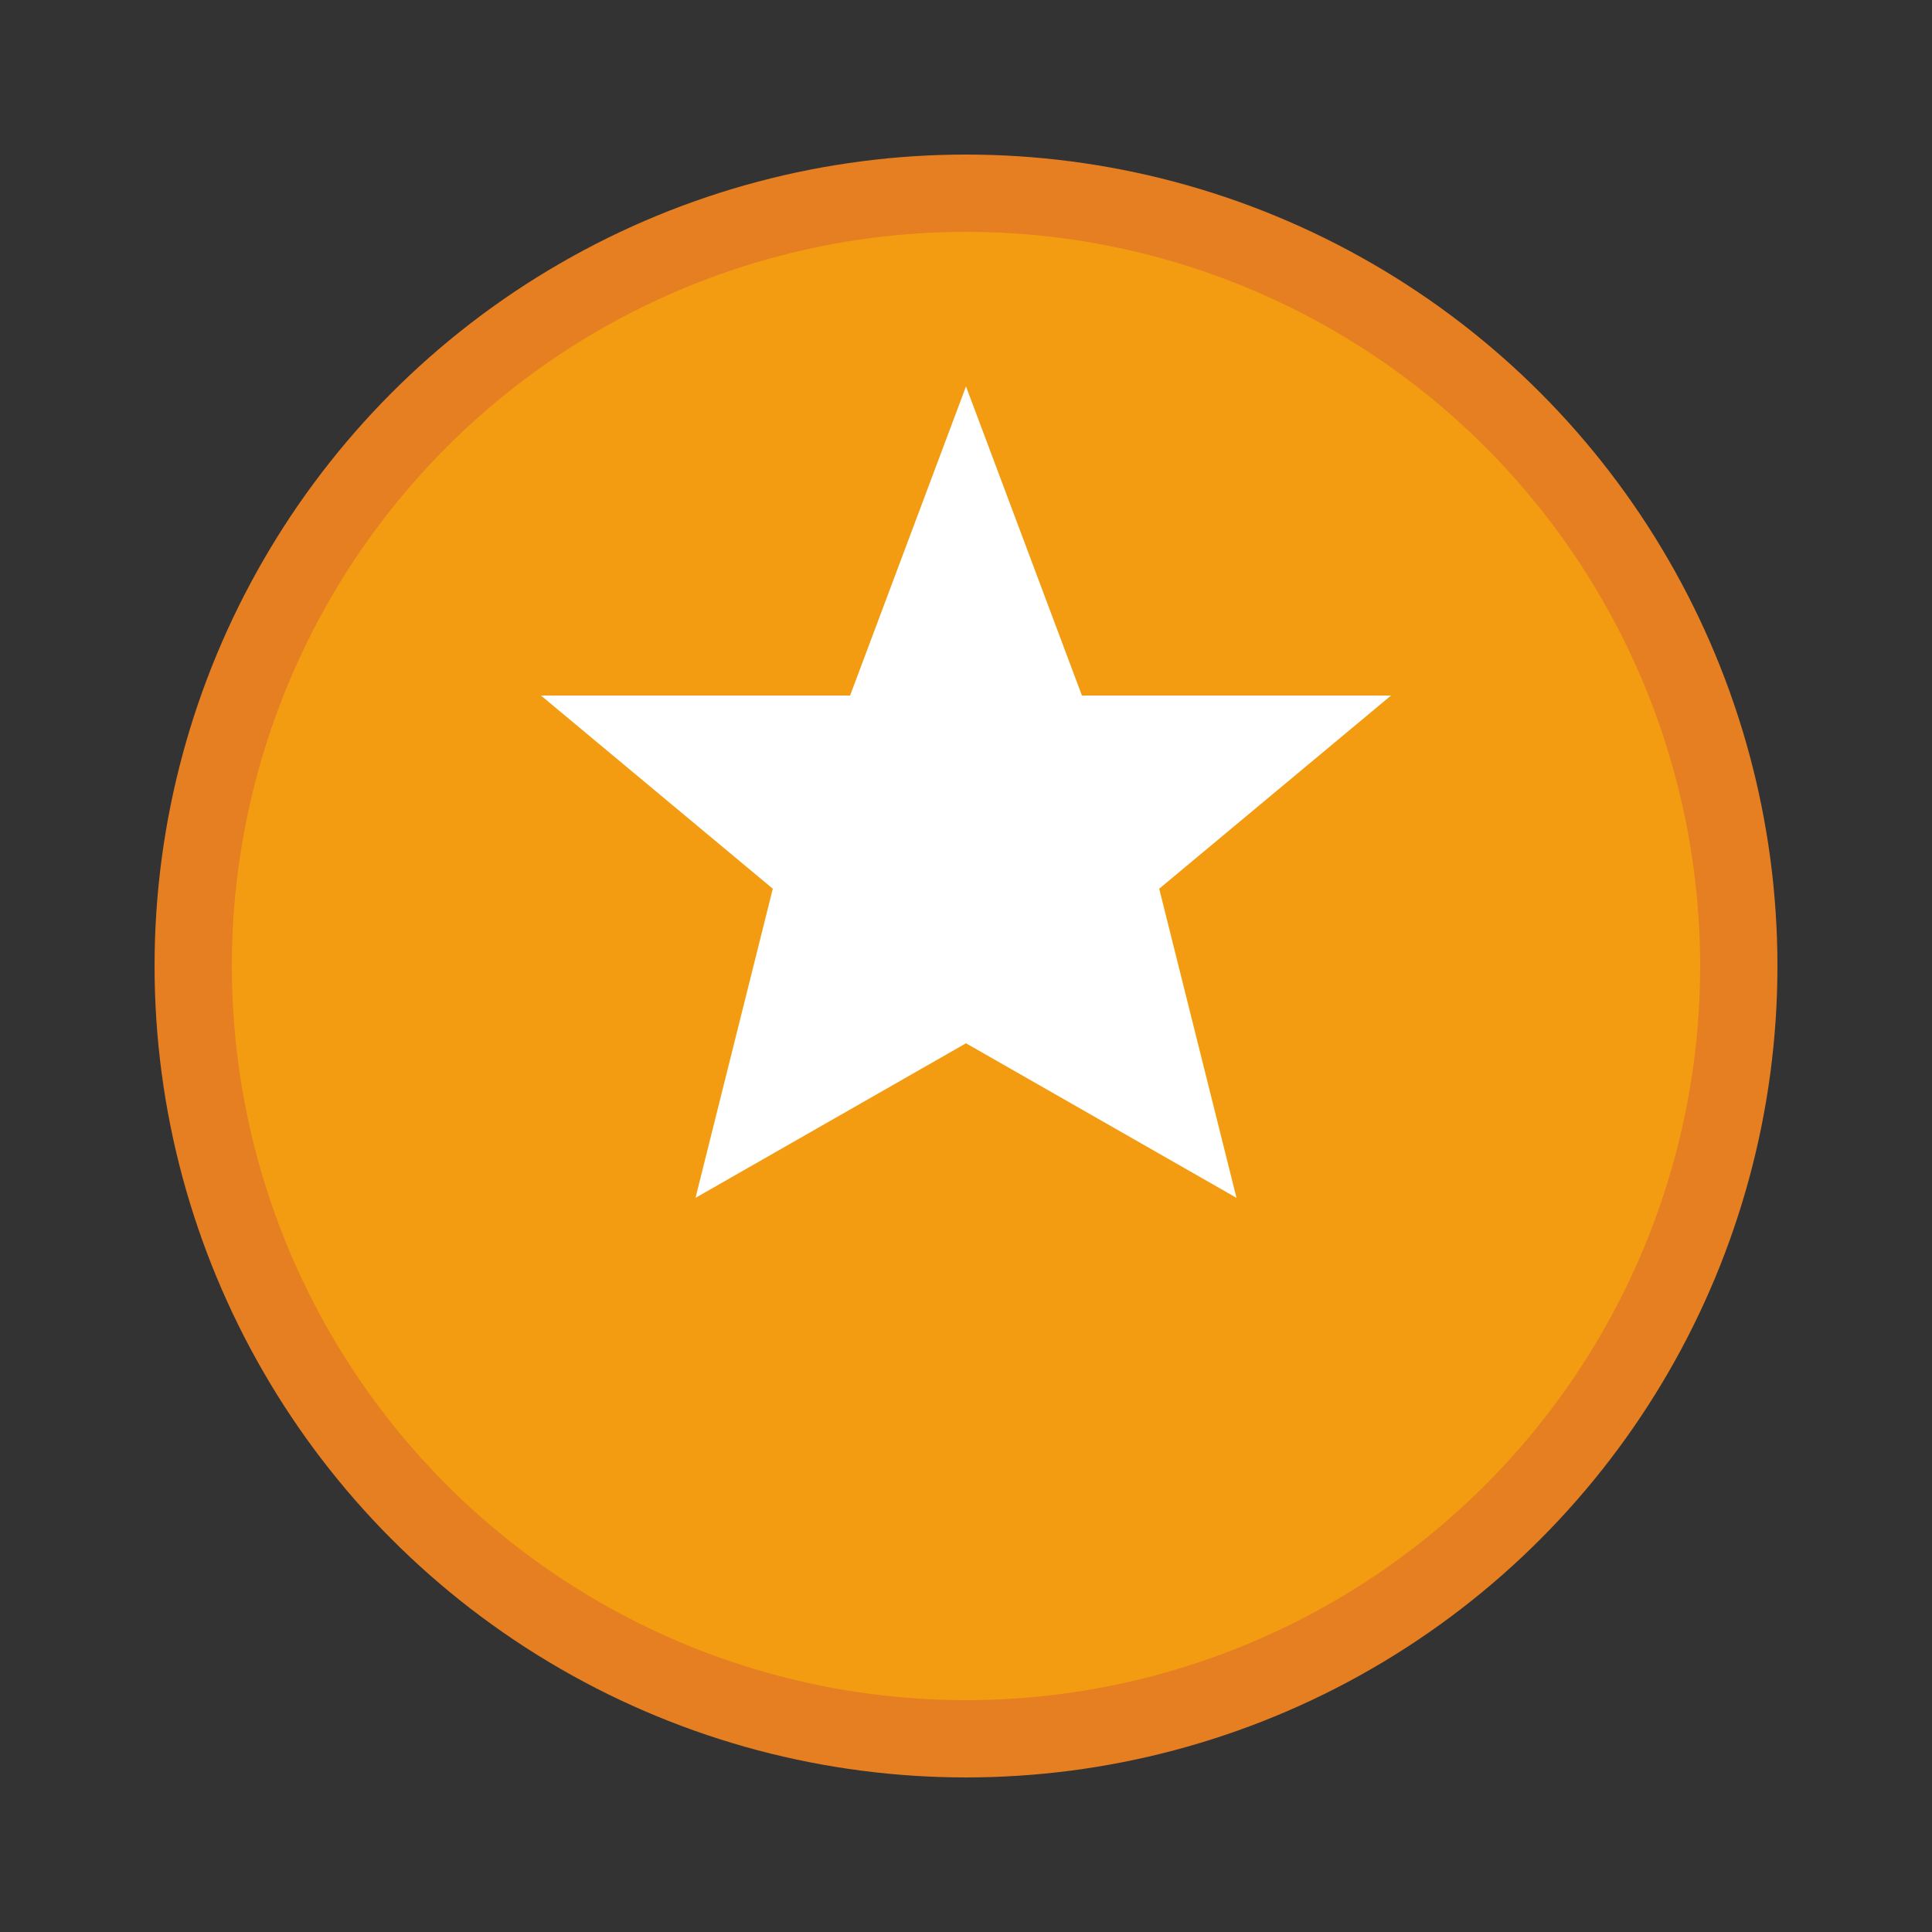 <svg xmlns="http://www.w3.org/2000/svg" width="50" height="50" viewBox="0 0 50 50" fill="none">
  <rect x="0" y="0" width="50" height="50" fill="#333333" stroke="none"/>
  <circle cx="25" cy="25" r="20" fill="#f39c12" stroke="#e67e22" stroke-width="2"/>
  <polygon points="25,10 28,18 36,18 30,23 32,31 25,27 18,31 20,23 14,18 22,18" fill="white"/>
</svg>